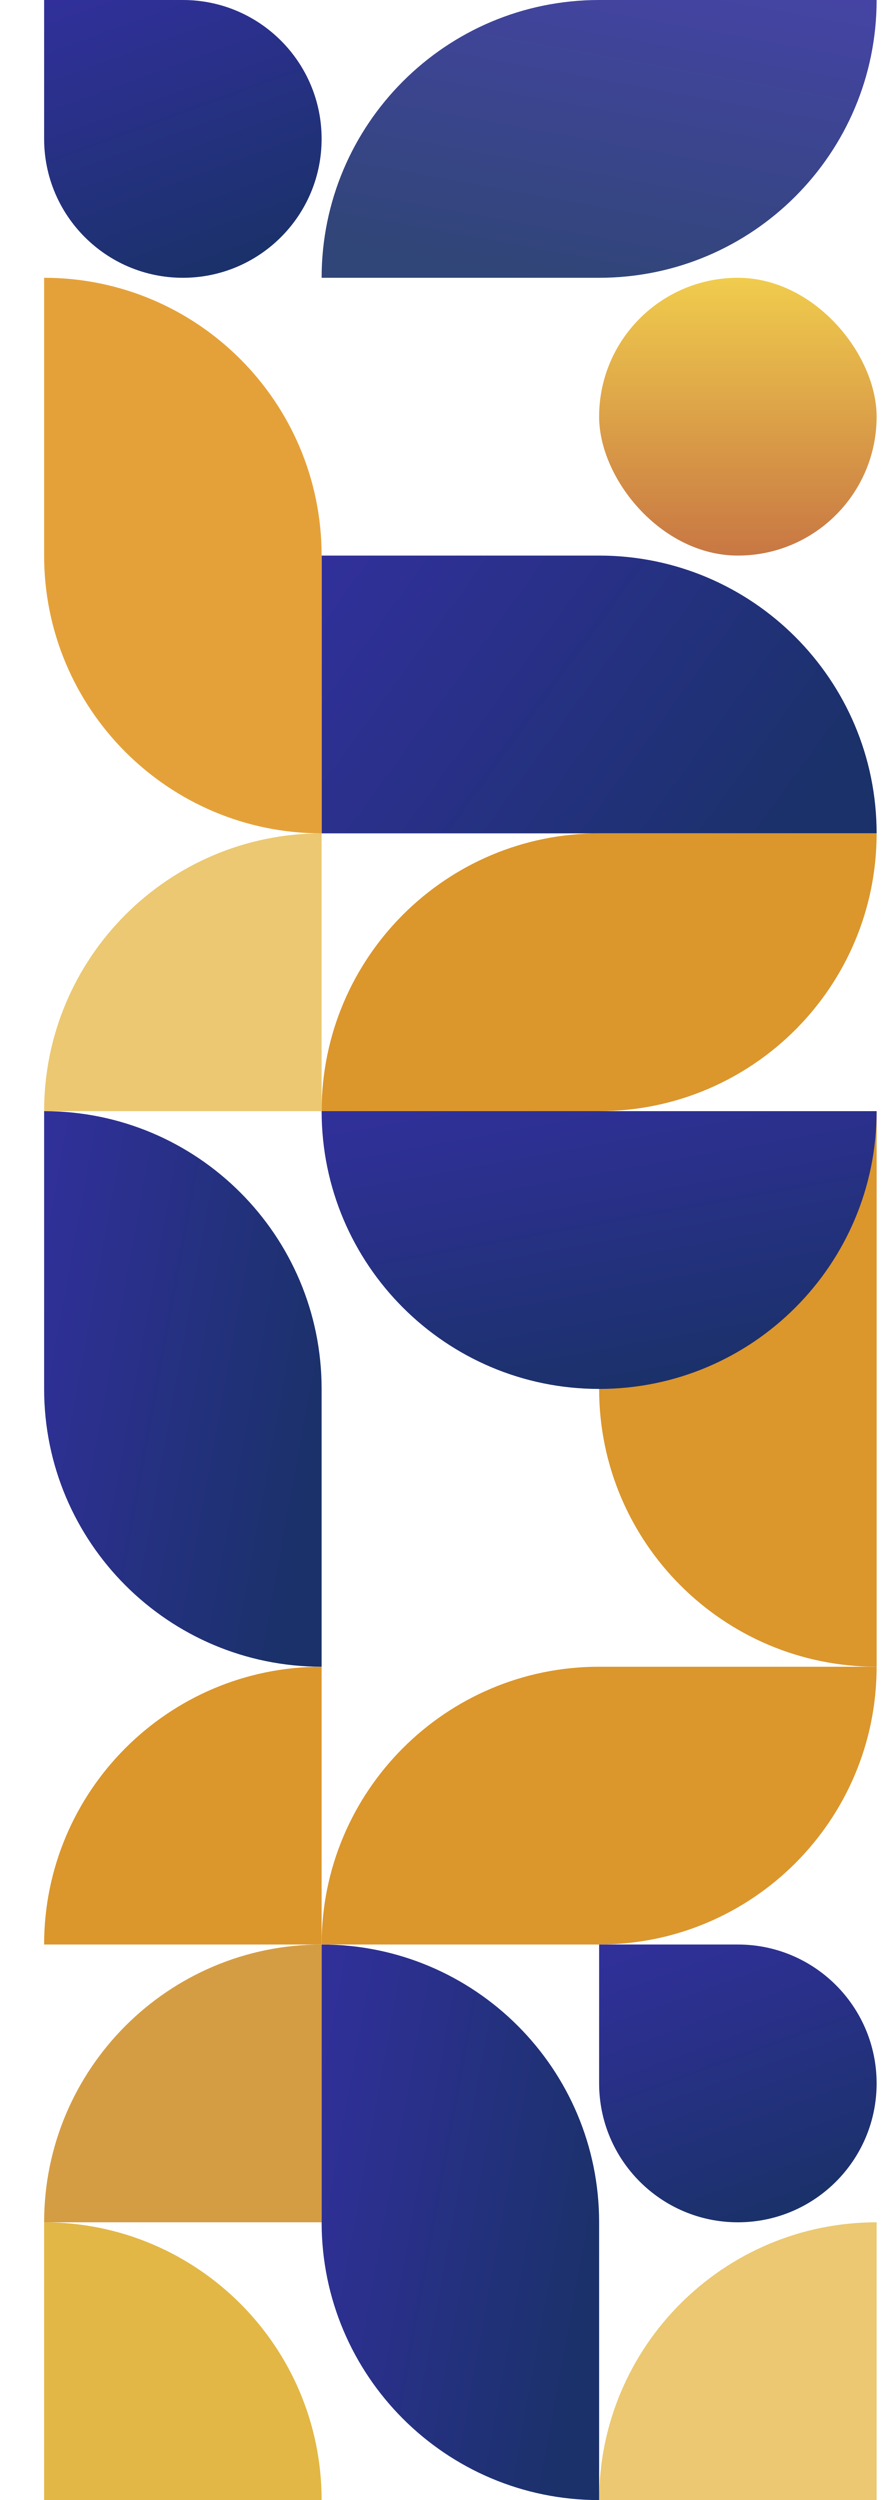 <svg xmlns="http://www.w3.org/2000/svg" width="16" height="45" viewBox="0 0 16 45" fill="none"><path opacity="0.9" d="M5.795 5C5.795 2.239 8.034 0 10.795 0H15.795V0C15.795 2.761 13.557 5 10.795 5H5.795V5Z" fill="url(#paint0_linear_755_569)"></path><path d="M5.795 30V30C3.034 30 0.795 32.239 0.795 35V35L5.795 35L5.795 30Z" fill="#DB962C"></path><path d="M15.795 40V40C13.034 40 10.795 42.239 10.795 45V45L15.795 45L15.795 40Z" fill="#EBC871"></path><path d="M5.795 45V45C5.795 42.239 3.557 40 0.795 40V40L0.795 45H5.795Z" fill="#E2B745"></path><path d="M0.795 40V40C0.795 37.239 3.034 35 5.795 35V35V40H0.795Z" fill="#D59D43"></path><path d="M5.795 10L10.795 10C13.557 10 15.795 12.239 15.795 15V15L5.795 15L5.795 10Z" fill="url(#paint1_linear_755_569)"></path><path d="M0.795 20V20C0.795 17.239 3.034 15 5.795 15V15V20H0.795Z" fill="#EBC871"></path><path d="M10.795 45C8.034 45 5.795 42.761 5.795 40L5.795 35V35C8.557 35 10.795 37.239 10.795 40L10.795 45V45Z" fill="url(#paint2_linear_755_569)"></path><path d="M5.795 35C5.795 32.239 8.034 30 10.795 30H15.795V30C15.795 32.761 13.557 35 10.795 35H5.795V35Z" fill="#DB962C"></path><path d="M5.795 30C3.034 30 0.795 27.761 0.795 25L0.795 20V20C3.557 20 5.795 22.239 5.795 25L5.795 30V30Z" fill="url(#paint3_linear_755_569)"></path><path d="M5.795 15C3.034 15 0.795 12.761 0.795 10L0.795 5V5C3.557 5 5.795 7.239 5.795 10L5.795 15V15Z" fill="#E5A139"></path><path d="M15.795 30C13.034 30 10.795 27.761 10.795 25L10.795 20L15.795 20L15.795 30V30Z" fill="#DB962C"></path><path d="M15.795 15C15.795 17.761 13.557 20 10.795 20L5.795 20V20C5.795 17.239 8.034 15 10.795 15L15.795 15V15Z" fill="#DB962C"></path><path d="M15.795 20L5.795 20V20C5.795 22.761 8.034 25 10.795 25V25C13.557 25 15.795 22.761 15.795 20V20Z" fill="url(#paint4_linear_755_569)"></path><path d="M5.795 2.5C5.795 1.119 4.676 9.78513e-08 3.295 2.18557e-07L0.795 4.37114e-07L0.795 2.5C0.795 3.881 1.915 5 3.295 5V5C4.676 5 5.795 3.881 5.795 2.5V2.5Z" fill="url(#paint5_linear_755_569)"></path><path d="M15.795 37.5C15.795 36.119 14.676 35 13.295 35L10.795 35L10.795 37.5C10.795 38.881 11.915 40 13.295 40V40C14.676 40 15.795 38.881 15.795 37.5V37.5Z" fill="url(#paint6_linear_755_569)"></path><rect x="10.795" y="5" width="5" height="5" rx="2.5" fill="url(#paint7_linear_755_569)"></rect><defs><linearGradient id="paint0_linear_755_569" x1="9.603" y1="5" x2="10.722" y2="-1.137" gradientUnits="userSpaceOnUse"><stop stop-color="#1A3169"></stop><stop offset="1" stop-color="#32309D"></stop></linearGradient><linearGradient id="paint1_linear_755_569" x1="15.795" y1="13.096" x2="7.518" y2="7.058" gradientUnits="userSpaceOnUse"><stop stop-color="#1A3169"></stop><stop offset="1" stop-color="#32309D"></stop></linearGradient><linearGradient id="paint2_linear_755_569" x1="10.795" y1="41.193" x2="4.659" y2="40.074" gradientUnits="userSpaceOnUse"><stop stop-color="#1A3169"></stop><stop offset="1" stop-color="#32309D"></stop></linearGradient><linearGradient id="paint3_linear_755_569" x1="5.795" y1="26.193" x2="-0.341" y2="25.073" gradientUnits="userSpaceOnUse"><stop stop-color="#1A3169"></stop><stop offset="1" stop-color="#32309D"></stop></linearGradient><linearGradient id="paint4_linear_755_569" x1="11.988" y1="25" x2="10.869" y2="18.863" gradientUnits="userSpaceOnUse"><stop stop-color="#1A3169"></stop><stop offset="1" stop-color="#32309D"></stop></linearGradient><linearGradient id="paint5_linear_755_569" x1="3.892" y1="5" x2="1.85" y2="-0.596" gradientUnits="userSpaceOnUse"><stop stop-color="#1A3169"></stop><stop offset="1" stop-color="#32309D"></stop></linearGradient><linearGradient id="paint6_linear_755_569" x1="13.892" y1="40" x2="11.851" y2="34.404" gradientUnits="userSpaceOnUse"><stop stop-color="#1A3169"></stop><stop offset="1" stop-color="#32309D"></stop></linearGradient><linearGradient id="paint7_linear_755_569" x1="13.295" y1="5" x2="13.295" y2="10" gradientUnits="userSpaceOnUse"><stop stop-color="#F0CC4D"></stop><stop offset="1" stop-color="#C87743"></stop></linearGradient></defs></svg>